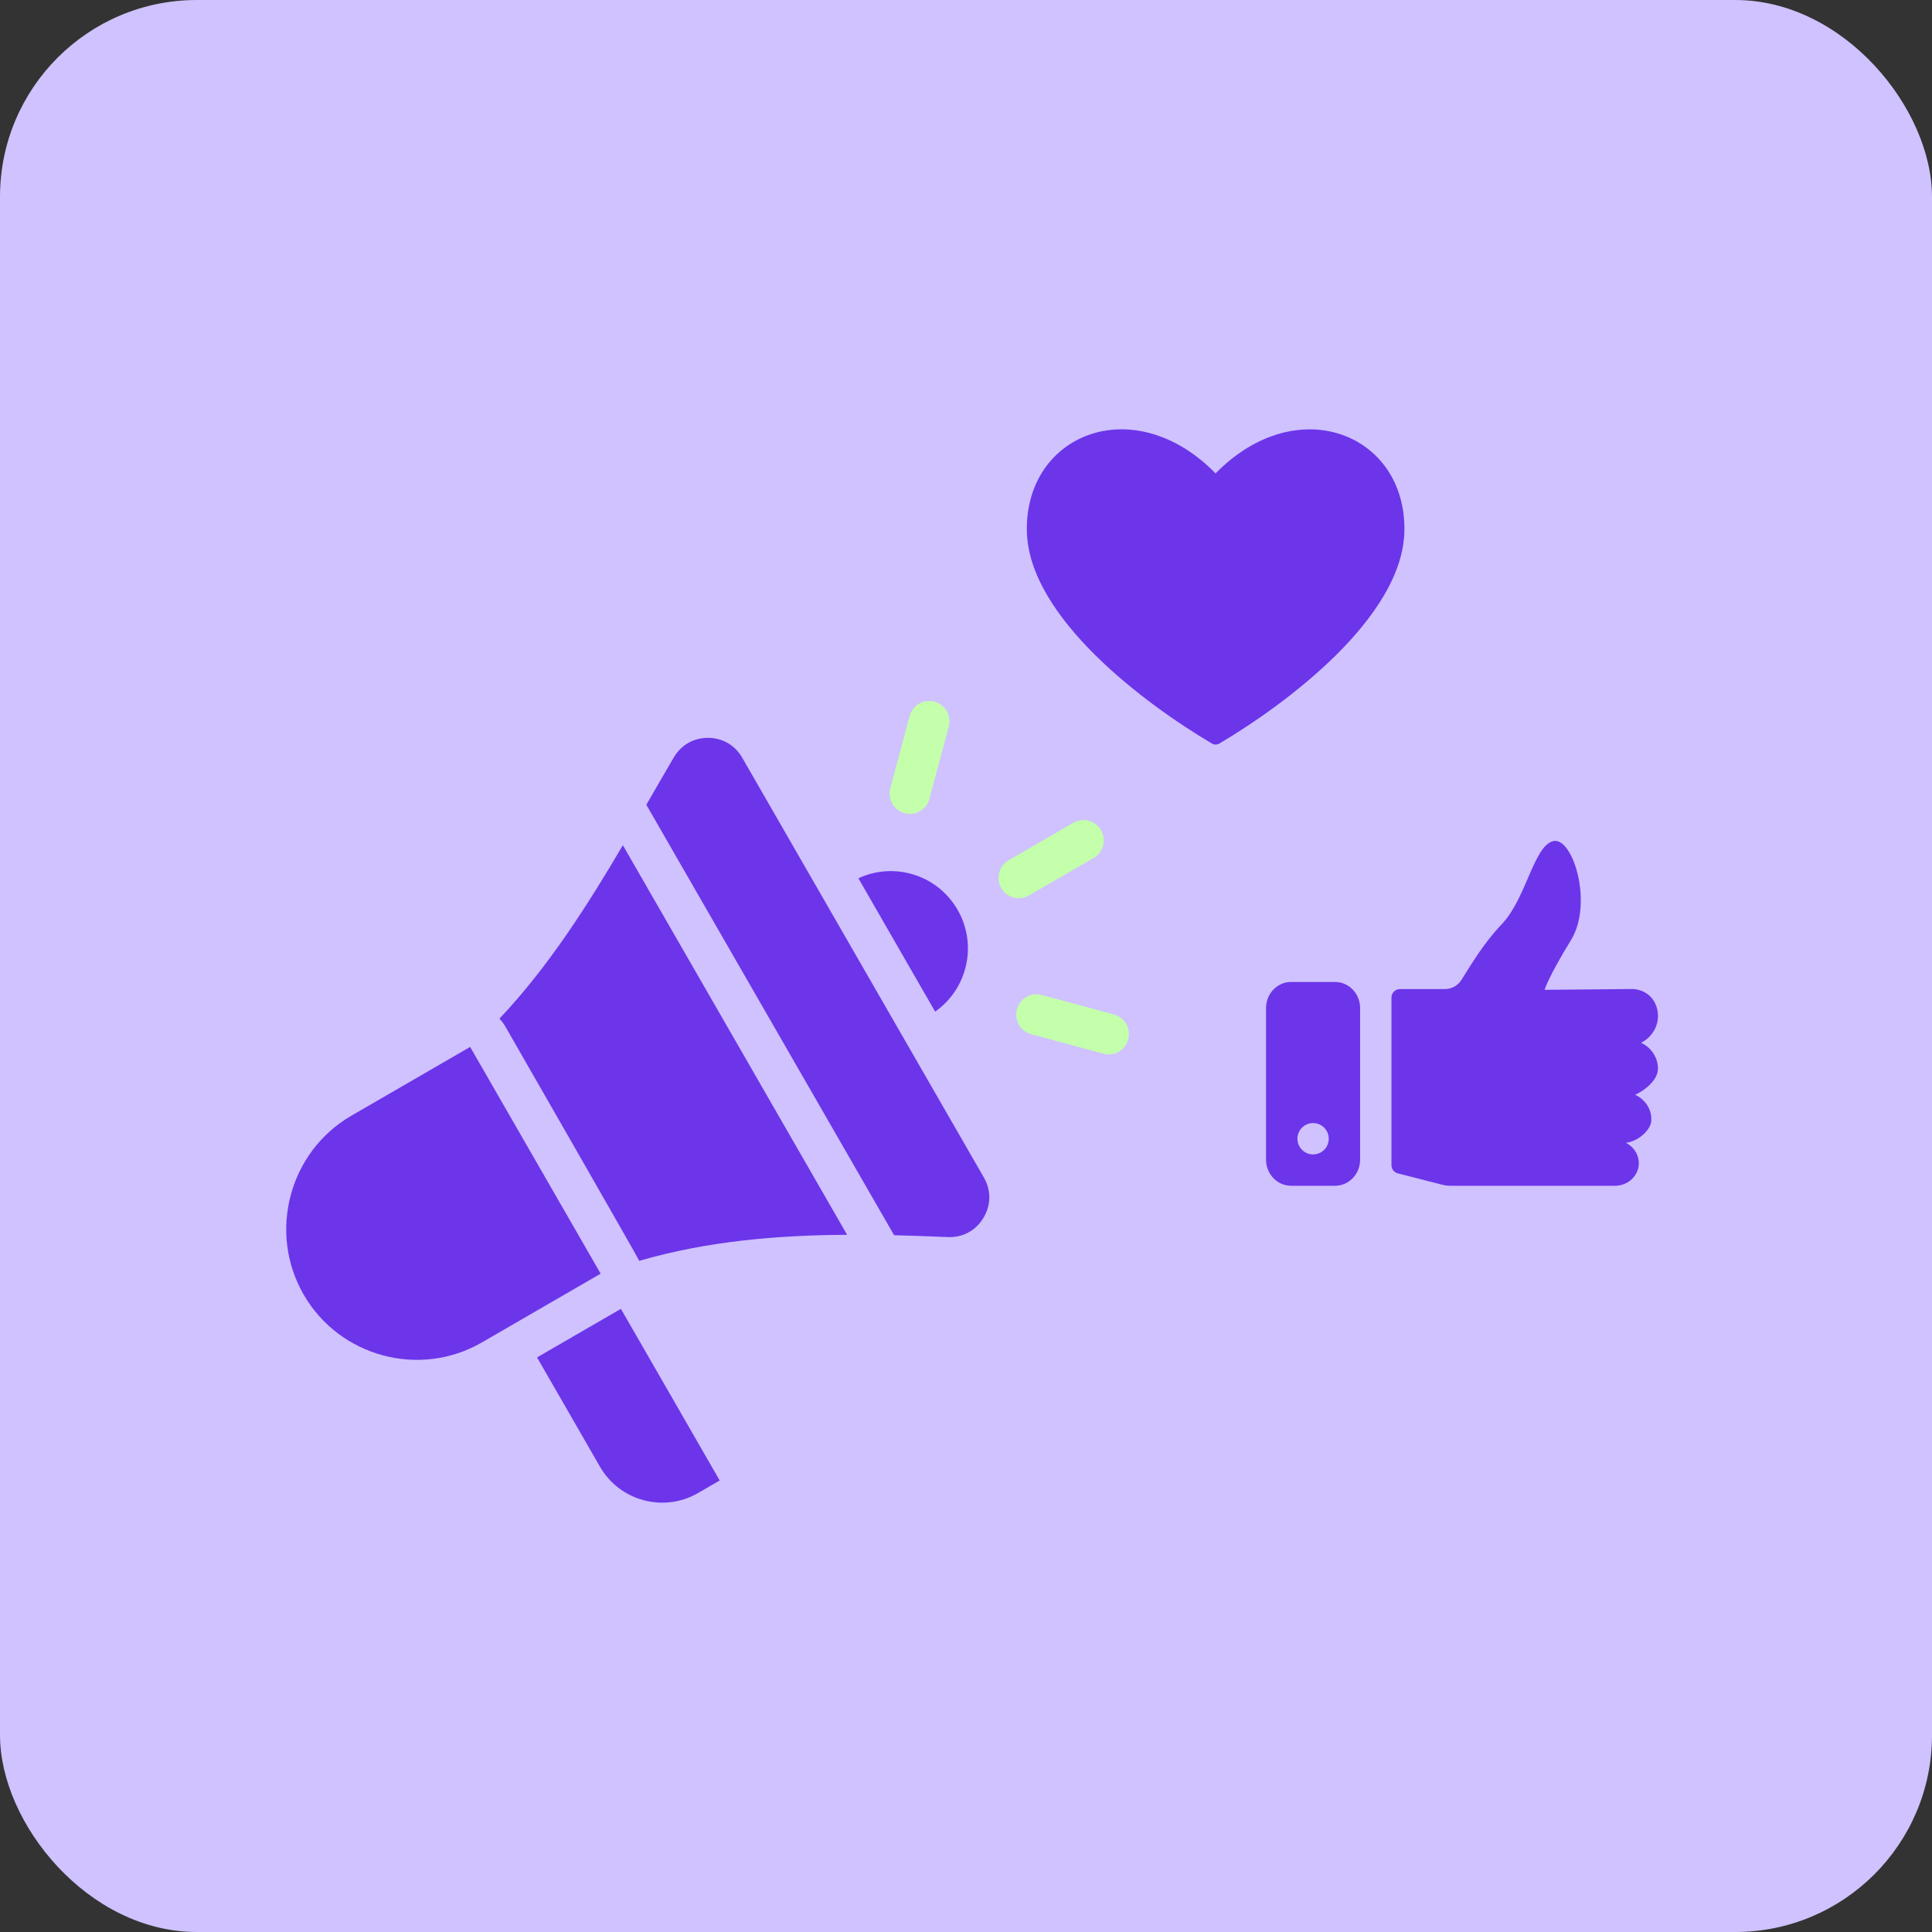<svg xmlns="http://www.w3.org/2000/svg" xmlns:xlink="http://www.w3.org/1999/xlink" width="108px" height="108px" viewBox="0 0 108 108"><rect x="0" y="0" width="108" height="108" fill="#333333" stroke="none"/><title>Group 81</title><defs><rect id="path-1" x="0" y="0" width="108" height="108" rx="11"></rect></defs><g id="desktop" stroke="none" stroke-width="1" fill="none" fill-rule="evenodd"><g id="Group-81"><g id="Group-42"><mask id="mask-2" fill="white"><use xlink:href="#path-1"></use></mask><use id="Mask-Copy" fill="#CFC2FF" xlink:href="#path-1"></use></g><g id="social-media-marketing" transform="translate(16, 24)"><path d="M51.744,17.562 C48.135,15.434 41.491,10.551 41.402,5.681 C41.305,0.259 47.381,-2.203 51.952,2.463 C56.524,-2.198 62.604,0.259 62.506,5.681 C62.418,10.551 55.774,15.434 52.165,17.562 C52.032,17.642 51.877,17.642 51.744,17.562 Z" id="Path" fill="#6C35EA"></path><path d="M18.709,49.165 L24.232,58.76 L23.016,59.464 C21.105,60.57 18.643,59.909 17.54,57.992 L14.021,51.88 L18.709,49.165 Z" id="Path" fill="#6C35EA"></path><path d="M31.984,25.097 C33.986,24.163 36.404,24.902 37.529,26.856 C38.654,28.811 38.083,31.281 36.275,32.552 L31.984,25.097 Z" id="Path" fill="#6C35EA"></path><path d="M11.917,32.943 C14.636,30.076 16.845,26.604 18.818,23.248 L31.354,45.026 C27.488,45.048 23.571,45.37 19.734,46.481 C19.687,46.337 12.251,33.388 12.251,33.388 C12.156,33.223 12.043,33.074 11.917,32.943 L11.917,32.943 Z" id="Path" fill="#6C35EA"></path><path d="M38.998,41.822 C39.414,42.544 39.404,43.373 38.973,44.084 C38.542,44.795 37.821,45.186 36.988,45.153 C35.992,45.114 34.989,45.074 33.981,45.049 L20.13,20.987 C20.653,20.076 21.169,19.188 21.666,18.339 C22.082,17.636 22.775,17.242 23.585,17.247 C24.395,17.253 25.087,17.655 25.491,18.357 L38.998,41.822 Z" id="Path" fill="#6C35EA"></path><path d="M17.577,47.199 L10.938,51.043 C7.461,53.056 2.976,51.847 0.971,48.364 C-1.033,44.882 0.165,40.381 3.642,38.368 L10.281,34.524 L17.577,47.199 Z" id="Path" fill="#6C35EA"></path><path d="M35.955,20.657 C35.793,21.262 35.172,21.622 34.569,21.46 C33.965,21.298 33.607,20.675 33.768,20.069 L34.849,16.025 C35.011,15.42 35.632,15.06 36.235,15.222 C36.839,15.384 37.197,16.007 37.036,16.613 L35.955,20.657 Z" id="Path" fill="#C4FFAB"></path><path d="M41.645,33.813 C41.042,33.65 40.684,33.027 40.846,32.421 C41.009,31.816 41.63,31.457 42.233,31.62 L46.269,32.709 C46.872,32.872 47.23,33.495 47.068,34.1 C46.905,34.705 46.284,35.064 45.681,34.902 L41.645,33.813 Z" id="Path" fill="#C4FFAB"></path><path d="M41.515,26.057 C40.974,26.371 40.281,26.185 39.969,25.642 C39.656,25.099 39.842,24.404 40.383,24.091 L44.005,21.993 C44.546,21.68 45.239,21.866 45.551,22.409 C45.864,22.952 45.678,23.647 45.137,23.96 L41.515,26.057 Z" id="Path" fill="#C4FFAB"></path><g id="Group" transform="translate(54.773, 23.005)" fill-rule="nonzero"><path d="M3.858,19.28 L1.4,19.28 C0.627,19.28 0,18.627 0,17.822 L0,9.345 C0,8.541 0.627,7.887 1.4,7.887 L3.858,7.887 C4.631,7.887 5.258,8.541 5.258,9.345 L5.258,17.822 C5.258,18.627 4.631,19.28 3.858,19.28 Z" id="Path" fill="#6C35EA"></path><path d="M15.569,8.327 L20.443,8.282 C20.999,8.282 21.514,8.587 21.749,9.079 C21.856,9.303 21.913,9.551 21.909,9.807 C21.901,10.43 21.535,11.001 20.964,11.286 C21.533,11.549 21.901,12.106 21.909,12.718 C21.918,13.346 21.216,13.926 20.633,14.197 C21.23,14.467 21.59,15.065 21.532,15.676 C21.481,16.197 20.774,16.809 20.112,16.878 C20.626,17.136 20.911,17.683 20.821,18.217 C20.723,18.809 20.186,19.263 19.545,19.28 L10.304,19.28 C10.153,19.28 10.003,19.262 9.859,19.225 L7.37,18.588 C7.158,18.534 7.011,18.347 7.011,18.133 L7.011,8.754 C7.011,8.494 7.227,8.284 7.492,8.284 L9.997,8.284 C10.371,8.284 10.719,8.095 10.916,7.783 C11.428,6.969 12.177,5.701 13.172,4.663 C14.543,3.231 14.959,0.291 16.047,0.015 C17.135,-0.263 18.317,3.48 17.04,5.559 C15.764,7.638 15.569,8.327 15.569,8.327 Z" id="Path" fill="#6C35EA"></path><path d="M3.505,16.651 C3.505,17.136 3.113,17.527 2.629,17.527 C2.144,17.527 1.753,17.135 1.753,16.651 C1.753,16.166 2.146,15.775 2.629,15.775 C3.114,15.773 3.505,16.166 3.505,16.651 Z" id="Path" fill="#CFC2FF"></path></g></g></g></g></svg>